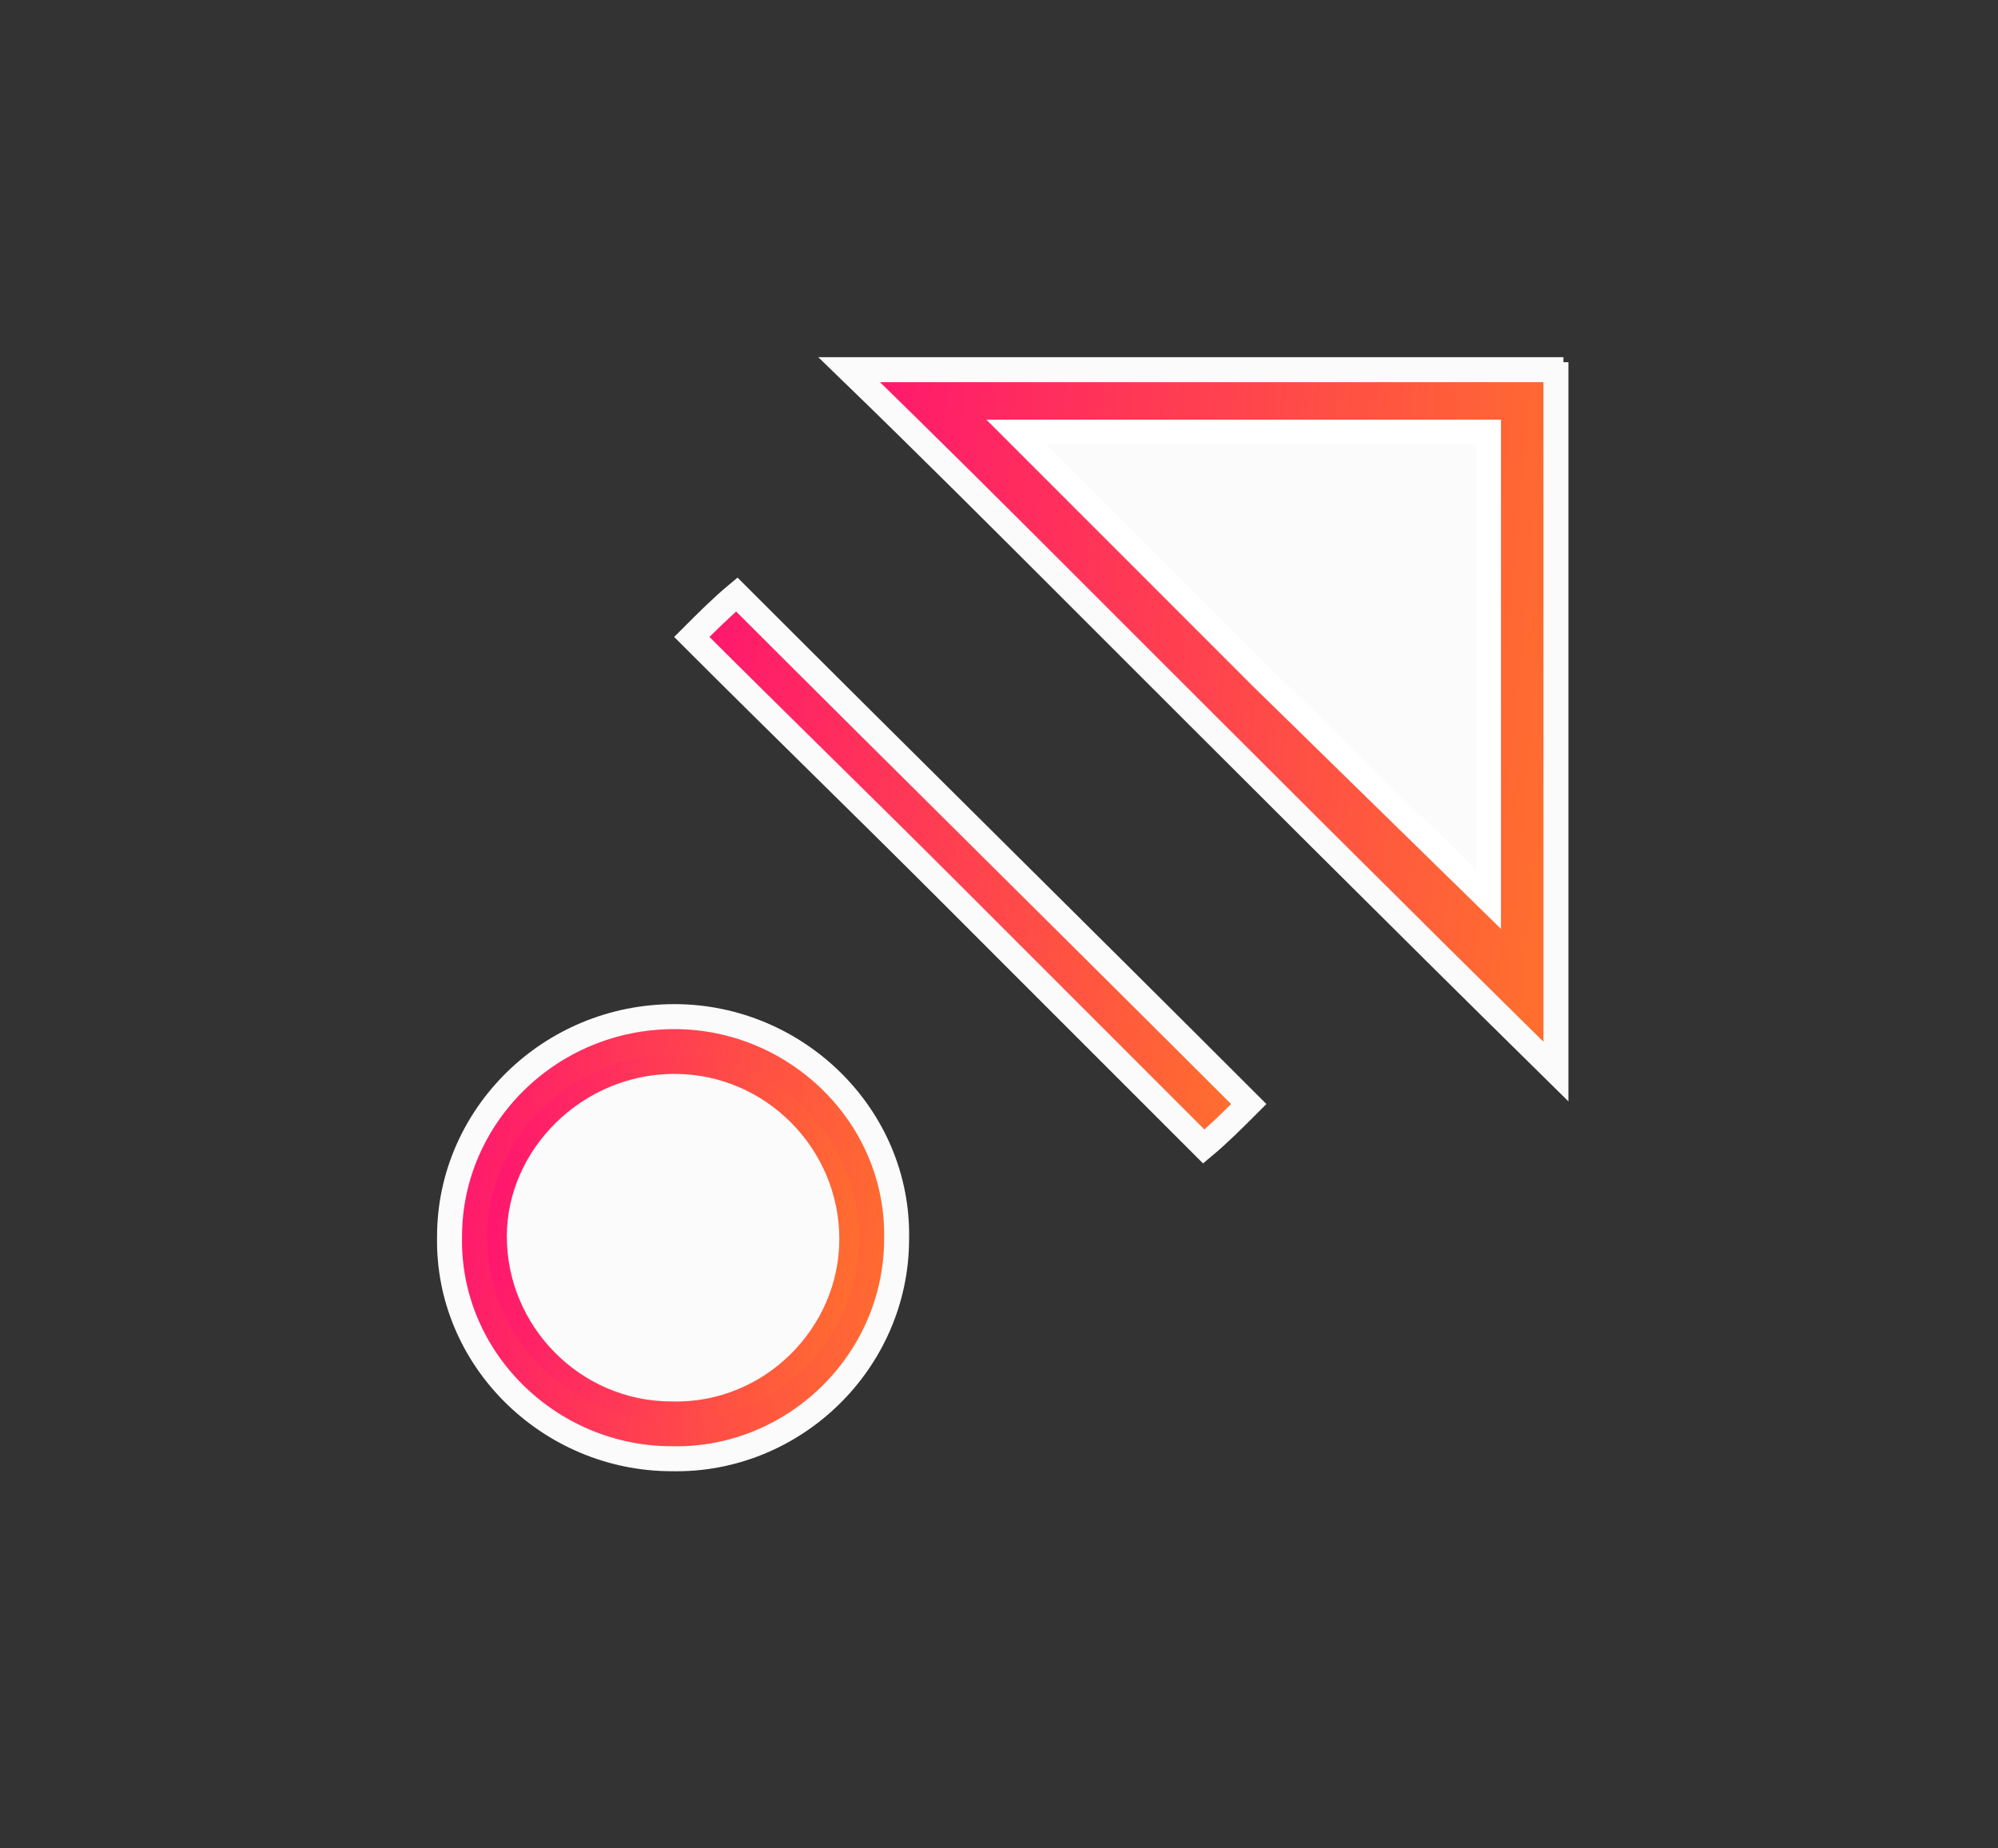 <?xml version="1.0" encoding="UTF-8"?> <svg xmlns="http://www.w3.org/2000/svg" xmlns:xlink="http://www.w3.org/1999/xlink" version="1.1" id="Capa_1" x="0px" y="0px" viewBox="0 0 80 74" style="enable-background:new 0 0 80 74;" xml:space="preserve"><rect x="0" y="0" width="80" height="74" fill="#333333" stroke="none"/> <style type="text/css"> .st0{fill:url(#SVGID_1_);stroke:#FBFBFB;} .st1{fill:url(#SVGID_2_);stroke:#FBFBFB;} .st2{fill:url(#SVGID_3_);stroke:#FBFBFB;} .st3{fill:url(#SVGID_4_);stroke:#FBFBFB;} .st4{fill:url(#SVGID_5_);stroke:#FBFBFB;} .st5{fill:url(#SVGID_6_);stroke:#FBFBFB;} .st6{fill:url(#SVGID_7_);stroke:#FBFBFB;} .st7{fill:url(#SVGID_8_);stroke:#FBFBFB;} .st8{fill:url(#SVGID_9_);stroke:#FBFBFB;} .st9{fill:url(#SVGID_10_);stroke:#FBFBFB;} .st10{fill:url(#SVGID_11_);stroke:#FBFBFB;} .st11{fill:url(#SVGID_12_);stroke:#FBFBFB;} .st12{fill:url(#SVGID_13_);stroke:#FBFBFB;} .st13{fill:url(#SVGID_14_);stroke:#FBFBFB;} .st14{fill:url(#SVGID_15_);stroke:#FBFBFB;} .st15{fill:url(#SVGID_16_);stroke:#FBFBFB;} .st16{fill:url(#SVGID_17_);stroke:#FBFBFB;} .st17{fill:url(#SVGID_18_);stroke:#FBFBFB;} .st18{fill:url(#SVGID_19_);stroke:#FBFBFB;} .st19{fill:url(#SVGID_20_);stroke:#FBFBFB;} .st20{fill:#FBFBFB;stroke:url(#SVGID_21_);stroke-width:0.786;} .st21{fill:url(#SVGID_22_);stroke:#FBFBFB;} .st22{fill:#FBFBFB;stroke:#FFFFFF;} </style> <g> <linearGradient id="SVGID_1_" gradientUnits="userSpaceOnUse" x1="58.716" y1="35.584" x2="59.475" y2="35.51"> <stop offset="0" style="stop-color:#FF166F"></stop> <stop offset="1" style="stop-color:#FF6D2F"></stop> </linearGradient> <path class="st0" d="M59.6,36l-0.9-0.9L59.6,36z"></path> <linearGradient id="SVGID_2_" gradientUnits="userSpaceOnUse" x1="59.502" y1="35.389" x2="59.612" y2="35.378"> <stop offset="0" style="stop-color:#FF166F"></stop> <stop offset="1" style="stop-color:#FF6D2F"></stop> </linearGradient> <line class="st1" x1="59.6" y1="36" x2="59.6" y2="34.8"></line> <linearGradient id="SVGID_3_" gradientUnits="userSpaceOnUse" x1="59.502" y1="35.389" x2="59.612" y2="35.378"> <stop offset="0" style="stop-color:#FF166F"></stop> <stop offset="1" style="stop-color:#FF6D2F"></stop> </linearGradient> <line class="st2" x1="59.6" y1="36" x2="59.6" y2="34.8"></line> <linearGradient id="SVGID_4_" gradientUnits="userSpaceOnUse" x1="58.718" y1="26.117" x2="60.327" y2="25.96"> <stop offset="0" style="stop-color:#FF166F"></stop> <stop offset="1" style="stop-color:#FF6D2F"></stop> </linearGradient> <polyline class="st3" points="59.6,34.8 59.6,34.7 59.6,34.7 59.6,34.7 59.6,34.7 59.6,34.6 59.6,34.6 59.6,34.6 59.6,34.5 59.6,34.5 59.6,34.5 59.6,34.4 59.6,34.4 59.6,34.4 59.6,34.3 59.6,34.3 59.6,34.3 59.6,34.2 59.6,34.2 59.6,34.2 59.6,34.1 59.6,34.1 59.6,34.1 59.6,34 59.6,34 59.6,34 59.6,33.9 59.6,33.9 59.6,33.9 59.6,33.8 59.6,33.8 59.6,33.8 59.6,33.7 59.6,33.7 59.6,33.7 59.6,33.6 59.6,33.6 59.6,33.6 59.6,33.5 59.6,33.5 59.6,33.5 59.6,33.4 59.6,33.4 59.6,33.4 59.6,33.3 59.6,33.3 59.6,33.3 59.6,33.2 59.6,33.2 59.6,33.2 59.6,33.1 59.6,33.1 59.6,33.1 59.6,33 59.6,33 59.6,33 59.6,32.9 59.6,32.9 59.6,32.9 59.6,32.8 59.6,32.8 59.6,32.8 59.6,32.7 59.6,32.7 59.6,32.7 59.6,32.6 59.6,32.6 59.6,32.6 59.6,32.5 59.6,32.5 59.6,32.5 59.6,32.4 59.6,32.4 59.6,32.4 59.6,32.3 59.6,32.3 59.6,32.3 59.6,32.2 59.6,32.2 59.6,32.2 59.6,32.1 59.6,32.1 59.6,32.1 59.6,32 59.6,32 59.6,32 59.6,31.9 59.6,31.9 59.6,31.9 59.6,31.8 59.6,31.8 59.6,31.8 59.6,31.7 59.6,31.7 59.6,31.7 59.6,31.6 59.6,31.6 59.6,31.6 59.6,31.5 59.6,31.5 59.6,31.5 59.6,31.4 59.6,31.4 59.6,31.4 59.6,31.3 59.6,31.3 59.6,31.3 59.6,31.2 59.6,31.2 59.6,31.2 59.6,31.1 59.6,31.1 59.6,31.1 59.6,31 59.6,31 59.6,31 59.6,30.9 59.6,30.9 59.6,30.9 59.6,30.8 59.6,30.8 59.6,30.8 59.6,30.7 59.6,30.7 59.6,30.7 59.6,30.6 59.6,30.6 59.6,30.6 59.6,30.5 59.6,30.5 59.6,30.5 59.6,30.4 59.6,30.4 59.6,30.4 59.6,30.3 59.6,30.3 59.6,30.3 59.6,30.2 59.6,30.2 59.6,30.2 59.6,30.1 59.6,30.1 59.6,30.1 59.6,30 59.6,30 59.6,30 59.6,29.9 59.6,29.9 59.6,29.9 59.6,29.8 59.6,29.8 59.6,29.8 59.6,29.7 59.6,29.7 59.6,29.7 59.6,29.6 59.6,29.6 59.6,29.6 59.6,29.5 59.6,29.5 59.6,29.5 59.6,29.4 59.6,29.4 59.6,29.4 59.6,29.3 59.6,29.3 59.6,29.3 59.6,29.2 59.6,29.2 59.6,29.2 59.6,29.1 59.6,29.1 59.6,29.1 59.6,29 59.6,29 59.6,29 59.6,28.9 59.6,28.9 59.6,28.9 59.6,28.8 59.6,28.8 59.6,28.8 59.6,28.7 59.6,28.7 59.6,28.7 59.6,28.6 59.6,28.6 59.6,28.6 59.6,28.5 59.6,28.5 59.6,28.5 59.6,28.4 59.6,28.4 59.6,28.4 59.6,28.3 59.6,28.3 59.6,28.3 59.6,28.2 59.6,28.2 59.6,28.2 59.6,28.1 59.6,28.1 59.6,28.1 59.6,28 59.6,28 59.6,28 59.6,27.9 59.6,27.9 59.6,27.9 59.6,27.8 59.6,27.8 59.6,27.8 59.6,27.7 59.6,27.7 59.6,27.7 59.6,27.6 59.6,27.6 59.6,27.6 59.6,27.5 59.6,27.5 59.6,27.5 59.6,27.4 59.6,27.4 59.6,27.4 59.6,27.3 59.6,27.3 59.6,27.3 59.6,27.2 59.6,27.2 59.6,27.2 59.6,27.1 59.6,27.1 59.6,27.1 59.6,27 59.6,27 59.6,27 59.6,26.9 59.6,26.9 59.6,26.9 59.6,26.8 59.6,26.8 59.6,26.8 59.6,26.7 59.6,26.7 59.6,26.7 59.6,26.6 59.6,26.6 59.6,26.6 59.6,26.6 59.6,26.5 59.6,26.5 59.6,26.5 59.6,26.4 59.6,26.4 59.6,26.4 59.6,26.3 59.6,26.3 59.6,26.3 59.6,26.2 59.6,26.2 59.6,26.2 59.6,26.1 59.6,26.1 59.6,26.1 59.6,26 59.6,26 59.6,26 59.6,25.9 59.6,25.9 59.6,25.9 59.6,25.8 59.6,25.8 59.6,25.8 59.6,25.7 59.6,25.7 59.6,25.7 59.6,25.6 59.6,25.6 59.6,25.6 59.6,25.5 59.6,25.5 59.6,25.5 59.6,25.4 59.6,25.4 59.6,25.4 59.6,25.3 59.6,25.3 59.6,25.3 59.6,25.2 59.6,25.2 59.6,25.2 59.6,25.1 59.6,25.1 59.6,25.1 59.6,25 59.6,25 59.6,25 59.6,24.9 59.6,24.9 59.6,24.9 59.6,24.8 59.6,24.8 59.6,24.8 59.6,24.7 59.6,24.7 59.6,24.7 59.6,24.6 59.6,24.6 59.6,24.6 59.6,24.5 59.6,24.5 59.6,24.5 59.6,24.4 59.6,24.4 59.6,24.4 59.6,24.3 59.6,24.3 59.6,24.3 59.6,24.2 59.6,24.2 59.6,24.2 59.6,24.1 59.6,24.1 59.6,24.1 59.6,24 59.6,24 59.6,24 59.6,23.9 59.6,23.9 59.6,23.9 59.6,23.8 59.6,23.8 59.6,23.8 59.6,23.7 59.6,23.7 59.6,23.7 59.6,23.6 59.6,23.6 59.6,23.6 59.6,23.5 59.6,23.5 59.6,23.5 59.6,23.4 59.6,23.4 59.6,23.4 59.6,23.3 59.6,23.3 59.6,23.3 59.6,23.2 59.6,23.2 59.6,23.2 59.6,23.1 59.6,23.1 59.6,23.1 59.6,23 59.6,23 59.6,23 59.6,22.9 59.6,22.9 59.6,22.9 59.6,22.8 59.6,22.8 59.6,22.8 59.6,22.7 59.6,22.7 59.6,22.7 59.6,22.6 59.6,22.6 59.6,22.6 59.6,22.5 59.6,22.5 59.6,22.5 59.6,22.4 59.6,22.4 59.6,22.4 59.6,22.3 59.6,22.3 59.6,22.3 59.6,22.2 59.6,22.2 59.6,22.2 59.6,22.1 59.6,22.1 59.6,22.1 59.6,22 59.6,22 59.6,22 59.6,21.9 59.6,21.9 59.6,21.9 59.6,21.8 59.6,21.8 59.6,21.8 59.6,21.7 59.6,21.7 59.6,21.7 59.6,21.6 59.6,21.6 59.6,21.6 59.6,21.5 59.6,21.5 59.6,21.5 59.6,21.4 59.6,21.4 59.6,21.4 59.6,21.3 59.6,21.3 59.6,21.3 59.6,21.2 59.6,21.2 59.6,21.2 59.6,21.1 59.6,21.1 59.6,21.1 59.6,21 59.6,21 59.6,21 59.6,20.9 59.6,20.9 59.6,20.9 59.6,20.8 59.6,20.8 59.6,20.8 59.6,20.7 59.6,20.7 59.6,20.7 59.6,20.6 59.6,20.6 59.6,20.6 59.6,20.5 59.6,20.5 59.6,20.5 59.6,20.4 59.6,20.4 59.6,20.4 59.6,20.3 59.6,20.3 59.6,20.3 59.6,20.2 59.6,20.2 59.6,20.2 59.6,20.1 59.6,20.1 59.6,20.1 59.6,20 59.6,20 59.6,20 59.6,19.9 59.6,19.9 59.6,19.9 59.6,19.8 59.6,19.8 59.6,19.8 59.6,19.7 59.6,19.7 59.6,19.7 59.6,19.6 59.6,19.6 59.6,19.6 59.6,19.5 59.6,19.5 59.6,19.5 59.6,19.4 59.6,19.4 59.6,19.4 59.6,19.3 59.6,19.3 59.6,19.3 59.6,19.2 59.6,19.2 59.6,19.2 59.6,19.1 59.6,19.1 59.6,19.1 59.6,19 59.6,19 59.6,19 59.6,18.9 59.6,18.9 59.6,18.9 59.6,18.8 59.6,18.8 59.6,18.8 59.6,18.7 59.6,18.7 59.6,18.7 59.6,18.6 59.6,18.6 59.6,18.6 59.6,18.6 59.6,18.5 59.6,18.5 59.6,18.5 59.6,18.4 59.6,18.4 59.6,18.4 59.6,18.3 59.6,18.3 59.6,18.3 59.6,18.2 59.6,18.2 59.6,18.2 59.6,18.1 59.6,18.1 59.6,18.1 59.6,18 59.6,18 59.6,18 59.6,17.9 59.6,17.9 59.6,17.9 59.6,17.8 59.6,17.8 59.6,17.3 "></polyline> <linearGradient id="SVGID_5_" gradientUnits="userSpaceOnUse" x1="58.718" y1="26.117" x2="60.327" y2="25.96"> <stop offset="0" style="stop-color:#FF166F"></stop> <stop offset="1" style="stop-color:#FF6D2F"></stop> </linearGradient> <line class="st4" x1="59.6" y1="34.8" x2="59.6" y2="17.3"></line> <linearGradient id="SVGID_6_" gradientUnits="userSpaceOnUse" x1="59.064" y1="17.311" x2="59.533" y2="17.265"> <stop offset="0" style="stop-color:#FF166F"></stop> <stop offset="1" style="stop-color:#FF6D2F"></stop> </linearGradient> <line class="st5" x1="59.6" y1="17.3" x2="59.1" y2="17.3"></line> <linearGradient id="SVGID_7_" gradientUnits="userSpaceOnUse" x1="59.064" y1="17.311" x2="59.533" y2="17.265"> <stop offset="0" style="stop-color:#FF166F"></stop> <stop offset="1" style="stop-color:#FF6D2F"></stop> </linearGradient> <line class="st6" x1="59.6" y1="17.3" x2="59.1" y2="17.3"></line> <linearGradient id="SVGID_8_" gradientUnits="userSpaceOnUse" x1="40.871" y1="18.169" x2="58.113" y2="16.481"> <stop offset="0" style="stop-color:#FF166F"></stop> <stop offset="1" style="stop-color:#FF6D2F"></stop> </linearGradient> <polyline class="st7" points="59.1,17.3 59,17.3 59,17.3 59,17.3 58.9,17.3 58.9,17.3 58.9,17.3 58.8,17.3 58.8,17.3 58.8,17.3 58.7,17.3 58.7,17.3 58.7,17.3 58.6,17.3 58.6,17.3 58.6,17.3 58.5,17.3 58.5,17.3 58.5,17.3 58.4,17.3 58.4,17.3 58.4,17.3 58.3,17.3 58.3,17.3 58.3,17.3 58.2,17.3 58.2,17.3 58.2,17.3 58.1,17.3 58.1,17.3 58.1,17.3 58,17.3 58,17.3 58,17.3 57.9,17.3 57.9,17.3 57.8,17.3 57.8,17.3 57.8,17.3 57.7,17.3 57.7,17.3 57.7,17.3 57.6,17.3 57.6,17.3 57.6,17.3 57.5,17.3 57.5,17.3 57.5,17.3 57.4,17.3 57.4,17.3 57.4,17.3 57.3,17.3 57.3,17.3 57.3,17.3 57.2,17.3 57.2,17.3 57.2,17.3 57.1,17.3 57.1,17.3 57.1,17.3 57,17.3 57,17.3 57,17.3 56.9,17.3 56.9,17.3 56.9,17.3 56.8,17.3 56.8,17.3 56.8,17.3 56.7,17.3 56.7,17.3 56.7,17.3 56.6,17.3 56.6,17.3 56.6,17.3 56.5,17.3 56.5,17.3 56.5,17.3 56.4,17.3 56.4,17.3 56.4,17.3 56.3,17.3 56.3,17.3 56.3,17.3 56.2,17.3 56.2,17.3 56.2,17.3 56.1,17.3 56.1,17.3 56.1,17.3 56,17.3 56,17.3 56,17.3 55.9,17.3 55.9,17.3 55.9,17.3 55.8,17.3 55.8,17.3 55.8,17.3 55.7,17.3 55.7,17.3 55.7,17.3 55.6,17.3 55.6,17.3 55.6,17.3 55.5,17.3 55.5,17.3 55.5,17.3 55.4,17.3 55.4,17.3 55.4,17.3 55.3,17.3 55.3,17.3 55.3,17.3 55.2,17.3 55.2,17.3 55.2,17.3 55.1,17.3 55.1,17.3 55.1,17.3 55,17.3 55,17.3 55,17.3 54.9,17.3 54.9,17.3 54.9,17.3 54.8,17.3 54.8,17.3 54.8,17.3 54.7,17.3 54.7,17.3 54.7,17.3 54.6,17.3 54.6,17.3 54.6,17.3 54.5,17.3 54.5,17.3 54.5,17.3 54.4,17.3 54.4,17.3 54.4,17.3 54.3,17.3 54.3,17.3 54.3,17.3 54.2,17.3 54.2,17.3 54.2,17.3 54.1,17.3 54.1,17.3 54.1,17.3 54,17.3 54,17.3 54,17.3 53.9,17.3 53.9,17.3 53.9,17.3 53.8,17.3 53.8,17.3 53.8,17.3 53.7,17.3 53.7,17.3 53.7,17.3 53.6,17.3 53.6,17.3 53.6,17.3 53.5,17.3 53.5,17.3 53.5,17.3 53.4,17.3 53.4,17.3 53.4,17.3 53.3,17.3 53.3,17.3 53.3,17.3 53.2,17.3 53.2,17.3 53.2,17.3 53.1,17.3 53.1,17.3 53.1,17.3 53,17.3 53,17.3 53,17.3 52.9,17.3 52.9,17.3 52.8,17.3 52.8,17.3 52.8,17.3 52.7,17.3 52.7,17.3 52.7,17.3 52.6,17.3 52.6,17.3 52.6,17.3 52.5,17.3 52.5,17.3 52.5,17.3 52.4,17.3 52.4,17.3 52.4,17.3 52.3,17.3 52.3,17.3 52.3,17.3 52.2,17.3 52.2,17.3 52.2,17.3 52.1,17.3 52.1,17.3 52.1,17.3 52,17.3 52,17.3 52,17.3 51.9,17.3 51.9,17.3 51.9,17.3 51.8,17.3 51.8,17.3 51.8,17.3 51.7,17.3 51.7,17.3 51.7,17.3 51.6,17.3 51.6,17.3 51.6,17.3 51.5,17.3 51.5,17.3 51.5,17.3 51.4,17.3 51.4,17.3 51.4,17.3 51.3,17.3 51.3,17.3 51.3,17.3 51.2,17.3 51.2,17.3 51.2,17.3 51.1,17.3 51.1,17.3 51.1,17.3 51,17.3 51,17.3 51,17.3 50.9,17.3 50.9,17.3 50.9,17.3 50.8,17.3 50.8,17.3 50.8,17.3 50.7,17.3 50.7,17.3 50.7,17.3 50.6,17.3 50.6,17.3 50.6,17.3 50.5,17.3 50.5,17.3 50.5,17.3 50.4,17.3 50.4,17.3 50.4,17.3 50.3,17.3 50.3,17.3 50.3,17.3 50.2,17.3 50.2,17.3 50.2,17.3 50.1,17.3 50.1,17.3 50.1,17.3 50,17.3 50,17.3 50,17.3 49.9,17.3 49.9,17.3 49.9,17.3 49.8,17.3 49.8,17.3 49.8,17.3 49.7,17.3 49.7,17.3 49.7,17.3 49.6,17.3 49.6,17.3 49.6,17.3 49.5,17.3 49.5,17.3 49.5,17.3 49.4,17.3 49.4,17.3 49.4,17.3 49.3,17.3 49.3,17.3 49.3,17.3 49.2,17.3 49.2,17.3 49.2,17.3 49.1,17.3 49.1,17.3 49.1,17.3 49,17.3 49,17.3 49,17.3 48.9,17.3 48.9,17.3 48.9,17.3 48.8,17.3 48.8,17.3 48.8,17.3 48.7,17.3 48.7,17.3 48.7,17.3 48.6,17.3 48.6,17.3 48.6,17.3 48.5,17.3 48.5,17.3 48.5,17.3 48.4,17.3 48.4,17.3 48.4,17.3 48.3,17.3 48.3,17.3 48.3,17.3 48.2,17.3 48.2,17.3 48.2,17.3 48.1,17.3 48.1,17.3 48.1,17.3 48,17.3 48,17.3 48,17.3 47.9,17.3 47.9,17.3 47.9,17.3 47.8,17.3 47.8,17.3 47.8,17.3 47.7,17.3 47.7,17.3 47.7,17.3 47.6,17.3 47.6,17.3 47.6,17.3 47.5,17.3 47.5,17.3 47.5,17.3 47.4,17.3 47.4,17.3 47.4,17.3 47.3,17.3 47.3,17.3 47.3,17.3 47.2,17.3 47.2,17.3 47.2,17.3 47.1,17.3 47.1,17.3 47.1,17.3 47,17.3 47,17.3 47,17.3 46.9,17.3 46.9,17.3 46.9,17.3 46.8,17.3 46.8,17.3 46.8,17.3 46.7,17.3 46.7,17.3 46.7,17.3 46.6,17.3 46.6,17.3 46.6,17.3 46.5,17.3 46.5,17.3 46.5,17.3 46.4,17.3 46.4,17.3 46.4,17.3 46.3,17.3 46.3,17.3 46.3,17.3 46.2,17.3 46.2,17.3 46.2,17.3 46.1,17.3 46.1,17.3 46.1,17.3 46,17.3 46,17.3 46,17.3 45.9,17.3 45.9,17.3 45.9,17.3 45.8,17.3 45.8,17.3 45.8,17.3 45.7,17.3 45.7,17.3 45.7,17.3 45.6,17.3 45.6,17.3 45.6,17.3 45.5,17.3 45.5,17.3 45.5,17.3 45.4,17.3 45.4,17.3 45.4,17.3 45.3,17.3 45.3,17.3 45.3,17.3 45.2,17.3 45.2,17.3 45.2,17.3 45.1,17.3 45.1,17.3 45.1,17.3 45,17.3 45,17.3 45,17.3 44.9,17.3 44.9,17.3 44.9,17.3 44.8,17.3 44.8,17.3 44.8,17.3 44.7,17.3 44.7,17.3 44.7,17.3 44.6,17.3 44.6,17.3 44.6,17.3 44.5,17.3 44.5,17.3 44.5,17.3 44.4,17.3 44.4,17.3 44.4,17.3 44.3,17.3 44.3,17.3 44.3,17.3 44.2,17.3 44.2,17.3 44.2,17.3 44.1,17.3 44.1,17.3 44.1,17.3 44,17.3 44,17.3 44,17.3 43.9,17.3 43.9,17.3 43.9,17.3 43.8,17.3 43.8,17.3 43.8,17.3 43.7,17.3 43.7,17.3 43.7,17.3 43.6,17.3 43.6,17.3 43.6,17.3 43.5,17.3 43.5,17.3 43.5,17.3 43.4,17.3 43.4,17.3 43.4,17.3 43.3,17.3 43.3,17.3 43.3,17.3 43.2,17.3 43.2,17.3 43.2,17.3 43.1,17.3 43.1,17.3 43.1,17.3 43,17.3 43,17.3 43,17.3 42.9,17.3 42.9,17.3 42.9,17.3 42.8,17.3 42.8,17.3 42.8,17.3 42.7,17.3 42.7,17.3 42.7,17.3 42.6,17.3 42.6,17.3 42.6,17.3 42.5,17.3 42.5,17.3 42.5,17.3 42.4,17.3 42.4,17.3 42.4,17.3 42.3,17.3 42.3,17.3 42.3,17.3 42.2,17.3 42.2,17.3 42.2,17.3 42.1,17.3 42.1,17.3 42.1,17.3 42,17.3 42,17.3 42,17.3 41.9,17.3 40.7,17.3 "></polyline> <linearGradient id="SVGID_9_" gradientUnits="userSpaceOnUse" x1="40.871" y1="18.169" x2="58.113" y2="16.481"> <stop offset="0" style="stop-color:#FF166F"></stop> <stop offset="1" style="stop-color:#FF6D2F"></stop> </linearGradient> <line class="st8" x1="59.1" y1="17.3" x2="40.7" y2="17.3"></line> <linearGradient id="SVGID_10_" gradientUnits="userSpaceOnUse" x1="40.753" y1="17.752" x2="41.484" y2="17.68"> <stop offset="0" style="stop-color:#FF166F"></stop> <stop offset="1" style="stop-color:#FF6D2F"></stop> </linearGradient> <line class="st9" x1="40.7" y1="17.3" x2="41.6" y2="18.1"></line> <linearGradient id="SVGID_11_" gradientUnits="userSpaceOnUse" x1="40.753" y1="17.752" x2="41.484" y2="17.68"> <stop offset="0" style="stop-color:#FF166F"></stop> <stop offset="1" style="stop-color:#FF6D2F"></stop> </linearGradient> <line class="st10" x1="40.7" y1="17.3" x2="41.6" y2="18.1"></line> <linearGradient id="SVGID_12_" gradientUnits="userSpaceOnUse" x1="42.534" y1="27.341" x2="56.959" y2="25.929"> <stop offset="0" style="stop-color:#FF166F"></stop> <stop offset="1" style="stop-color:#FF6D2F"></stop> </linearGradient> <path class="st11" d="M41.6,18.1l17,16.9L41.6,18.1z"></path> <linearGradient id="SVGID_13_" gradientUnits="userSpaceOnUse" x1="33.094" y1="50.336" x2="62.224" y2="47.485" gradientTransform="matrix(1 0 0 -1 0 76)"> <stop offset="0" style="stop-color:#FF166F"></stop> <stop offset="1" style="stop-color:#FF6D2F"></stop> </linearGradient> <path class="st12" d="M62.3,14.5L62.3,14.5L62.3,14.5L62.3,14.5l0,0.1v0.1v0.1v0.1v0.1v0.1V15v0.1v0.1v0.1v0.1v0.1v0.1v0.1v0.1v0.1 v0.1v0.1v0.1v0.1v0.1v0.1v0.1V16V16v0.1v0.1v0.1v0.1v0.1v0.1v0.1v0.1v0.1v0.1v0.1v0.1v0.1v0.1v0.1V17V17v0.1v0.1v0.1v0.1v0.1v0.1 v0.1v0.1v0.1v0.1v0.1v0.1v0.1v0.1v0.1V18V18v0.1v0.1v0.1v0.1v0.1v0.1v0.1v0.1v0.1v0.1v0.1v0.1v0.1v0.1v0.1V19V19v0.1v0.1v0.1v0.1 v0.1v0.1v0.1v0.1v0.1v0.1v0.1v0.1v0.1v0.1v0.1V20V20v0.1v0.1v0.1v0.1v0.1v0.1v0.1v0.1v0.1v0.1v0.1v0.1v0.1v0.1v0.1v0.1V21v0.1v0.1 v0.1v0.1v0.1v0.1v0.1v0.1v0.1v0.1v0.1v0.1v0.1v0.1v0.1v0.1V22v0.1v0.1v0.1v0.1v0.1v0.1v0.1v0.1v0.1v0.1v0.1v0.1v0.1v0.1v0.1v0.1V23 V23v0.1v0.1v0.1v0.1v0.1v0.1v0.1v0.1v0.1v0.1v0.1v0.1v0.1v0.1v0.1V24V24v0.1v0.1v0.1v0.1v0.1v0.1v0.1v0.1v0.1v0.1v0.1v0.1v0.1v0.1 v0.1V25V25v0.1v0.1v0.1v0.1v0.1v0.1v0.1v0.1v0.1v0.1v0.1v0.1v0.1v0.1v0.1V26V26v0.1v0.1v0.1v0.1v0.1v0.1v0.1v0.1v0.1v0.1v0.1v0.1 v0.1v0.1v0.1v0.1V27v0.1v0.1v0.1v0.1v0.1v0.1v0.1v0.1v0.1v0.1v0.1v0.1v0.1v0.1v0.1v0.1V28V28v0.1v0.1v0.1v0.1v0.1v0.1v0.1v0.1v0.1 v0.1v0.1v0.1v0.1v0.1v0.1V29V29v0.1v0.1v0.1v0.1v0.1v0.1v0.1v0.1v0.1v0.1v0.1v0.1v0.1v0.1v0.1V30V30v0.1v0.1v0.1v0.1v0.1v0.1v0.1 v0.1v0.1v0.1v0.1v0.1v0.1v0.1v0.1V31V31v0.1v0.1v0.1v0.1v0.1v0.1v0.1v0.1v0.1v0.1v0.1v0.1v0.1v0.1v0.1v0.1V32v0.1v0.1v0.1v0.1v0.1 v0.1v0.1v0.1v0.1v0.1v0.1v0.1v0.1v0.1v0.1v0.1V33V33v0.1v0.1v0.1v0.1v0.1v0.1v0.1v0.1v0.1v0.1v0.1v0.1v0.1v0.1v0.1V34V34v0.1v0.1 v0.1v0.1v0.1v0.1v0.1v0.1v0.1v0.1v0.1v0.1v0.1v0.1v0.1V35V35v0.1v0.1v0.1v0.1v0.1v0.1v0.1v0.1v0.1v0.1v0.1v0.1v0.1v0.1v0.1v0.1V36 v0.1v0.1v0.1v0.1v0.1v0.1v0.1v0.1v0.1v0.1v0.1v0.1v0.1v0.1v0.1v0.1V37V37v0.1v0.1v0.1v0.1v0.1v0.1v0.1v0.1v0.1v0.1v0.1v0.1v0.1v0.1 v0.1V38V38v0.1v0.1v0.1v0.1v0.1v0.1v0.1v0.1v0.1v0.1v0.1v0.1v0.1v0.1v0.1V39V39v0.1v0.1v0.1v0.1v0.1v0.1v0.1v0.1v0.1v0.1v0.1v0.1 v0.1v0.1v0.1v0.1V40v0.1v0.1v0.1v0.1v0.1v0.1v0.1v0.1v0.1v0.1v0.1v0.1v0.1v0.1v0.1v0.1V41V41v0.1v0.1v0.1v0.1v0.1v0.1v0.1v0.1v0.1 v0.1v0.1v0.1v0.1v0.1v0.1V42V42v0.1v0.1v0.1v0.1v0.1v0.1v0.1v0.1v0.1v0c-6.4-6.3-12.7-12.6-19.1-19c-3-3-6.1-6.1-9.2-9.1h0h0.1h0.1 h0.1h0.1h0.1h0.1h0.1h0.1h0.1h0.1h0.1h0.1h0.1h0.1h0.1H35h0.1h0.1h0.1h0.1h0.1h0.1h0.1h0.1h0.1h0.1h0.1h0.1h0.1h0.1h0.1h0.1H36H36 h0.1h0.1h0.1h0.1h0.1h0.1h0.1h0.1h0.1h0.1h0.1h0.1h0.1h0.1h0.1H37H37h0.1h0.1h0.1h0.1h0.1h0.1h0.1h0.1h0.1h0.1h0.1h0.1h0.1h0.1h0.1 H38H38h0.1h0.1h0.1h0.1h0.1h0.1h0.1h0.1h0.1h0.1h0.1h0.1h0.1h0.1h0.1H39H39h0.1h0.1h0.1h0.1h0.1h0.1h0.1h0.1h0.1h0.1h0.1h0.1h0.1 h0.1h0.1H40H40h0.1h0.1h0.1h0.1h0.1h0.1h0.1h0.1h0.1h0.1h0.1h0.1h0.1h0.1h0.1H41H41h0.1h0.1h0.1h0.1h0.1h0.1h0.1h0.1h0.1h0.1h0.1 h0.1h0.1h0.1h0.1h0.1H42h0.1h0.1h0.1h0.1h0.1h0.1h0.1h0.1h0.1h0.1h0.1h0.1h0.1h0.1h0.1h0.1H43h0.1h0.1h0.1h0.1h0.1h0.1h0.1h0.1h0.1 h0.1h0.1h0.1h0.1h0.1h0.1h0.1H44H44h0.1h0.1h0.1h0.1h0.1h0.1h0.1h0.1h0.1h0.1h0.1h0.1h0.1h0.1h0.1H45H45h0.1h0.1h0.1h0.1h0.1h0.1 h0.1h0.1h0.1h0.1h0.1h0.1h0.1h0.1h0.1H46H46h0.1h0.1h0.1h0.1h0.1h0.1h0.1h0.1h0.1h0.1h0.1h0.1h0.1h0.1h0.1H47H47h0.1h0.1h0.1h0.1 h0.1h0.1h0.1h0.1h0.1h0.1h0.1h0.1h0.1h0.1h0.1H48H48h0.1h0.1h0.1h0.1h0.1h0.1h0.1h0.1h0.1h0.1h0.1h0.1h0.1h0.1h0.1H49H49h0.1h0.1 h0.1h0.1h0.1h0.1h0.1h0.1h0.1h0.1h0.1h0.1h0.1h0.1h0.1H50H50h0.1h0.1h0.1h0.1h0.1h0.1h0.1h0.1h0.1h0.1h0.1h0.1h0.1h0.1h0.1H51H51 h0.1h0.1h0.1h0.1h0.1h0.1h0.1h0.1h0.1h0.1h0.1h0.1h0.1h0.1h0.1H52H52h0.1h0.1h0.1h0.1h0.1h0.1h0.1h0.1h0.1h0.1h0.1h0.1h0.1h0.1h0.1 h0.1H53h0.1h0.1h0.1h0.1h0.1h0.1h0.1h0.1h0.1h0.1h0.1h0.1h0.1h0.1h0.1h0.1H54h0.1h0.1h0.1h0.1h0.1h0.1h0.1h0.1h0.1h0.1h0.1h0.1h0.1 h0.1h0.1h0.1H55h0.1h0.1h0.1h0.1h0.1h0.1h0.1h0.1h0.1h0.1h0.1h0.1h0.1h0.1h0.1h0.1H56h0.1h0.1h0.1h0.1h0.1h0.1h0.1h0.1h0.1h0.1h0.1 h0.1h0.1h0.1h0.1h0.1H57h0.1h0.1h0.1h0.1h0.1h0.1h0.1h0.1h0.1h0.1h0.1h0.1h0.1h0.1h0.1h0.1H58h0.1h0.1h0.1h0.1h0.1h0.1h0.1h0.1h0.1 h0.1h0.1h0.1h0.1h0.1h0.1h0.1H59h0.1h0.1h0.1h0.1h0.1h0.1h0.1h0.1h0.1h0.1h0.1h0.1h0.1h0.1h0.1h0.1H60h0.1h0.1h0.1h0.1h0.1h0.1h0.1 h0.1h0.1h0.1h0.1h0.1h0.1h0.1h0.1h0.1H61h0.1h0.1h0.1h0.1h0.1h0.1h0.1h0.1h0.1h0.1h0.1h0.1h0.1h0.1h0.1h0.1H62h0.1h0.1h0.1H62.3 L62.3,14.5z"></path> <linearGradient id="SVGID_14_" gradientUnits="userSpaceOnUse" x1="20.92" y1="52.93" x2="26.553" y2="52.378"> <stop offset="0" style="stop-color:#FF166F"></stop> <stop offset="1" style="stop-color:#FF6D2F"></stop> </linearGradient> <path class="st13" d="M26.9,55.8L26.9,55.8c-3.4-0.1-6.2-2.9-6.1-6.2L26.9,55.8z"></path> <linearGradient id="SVGID_15_" gradientUnits="userSpaceOnUse" x1="26.417" y1="53.112" x2="33.419" y2="52.426"> <stop offset="0" style="stop-color:#FF166F"></stop> <stop offset="1" style="stop-color:#FF6D2F"></stop> </linearGradient> <path class="st14" d="M26.9,55.8c3.4,0.1,6.2-2.7,6.3-6"></path> <linearGradient id="SVGID_16_" gradientUnits="userSpaceOnUse" x1="26.415" y1="53.09" x2="33.417" y2="52.404"> <stop offset="0" style="stop-color:#FF166F"></stop> <stop offset="1" style="stop-color:#FF6D2F"></stop> </linearGradient> <line class="st15" x1="26.9" y1="55.8" x2="33.1" y2="49.7"></line> <linearGradient id="SVGID_17_" gradientUnits="userSpaceOnUse" x1="27.232" y1="46.891" x2="32.862" y2="46.339"> <stop offset="0" style="stop-color:#FF166F"></stop> <stop offset="1" style="stop-color:#FF6D2F"></stop> </linearGradient> <path class="st16" d="M33.1,49.7c0.1-3.4-2.7-6.1-6.1-6.2"></path> <linearGradient id="SVGID_18_" gradientUnits="userSpaceOnUse" x1="27.233" y1="46.891" x2="32.818" y2="46.343"> <stop offset="0" style="stop-color:#FF166F"></stop> <stop offset="1" style="stop-color:#FF6D2F"></stop> </linearGradient> <line class="st17" x1="33.1" y1="49.7" x2="27.1" y2="43.5"></line> <linearGradient id="SVGID_19_" gradientUnits="userSpaceOnUse" x1="20.335" y1="46.845" x2="27.336" y2="46.159"> <stop offset="0" style="stop-color:#FF166F"></stop> <stop offset="1" style="stop-color:#FF6D2F"></stop> </linearGradient> <path class="st18" d="M27.1,43.5c-3.4-0.1-6.2,2.6-6.3,6L27.1,43.5z"></path> <linearGradient id="SVGID_20_" gradientUnits="userSpaceOnUse" x1="17.554" y1="27.3" x2="35.934" y2="25.499" gradientTransform="matrix(1 0 0 -1 0 76)"> <stop offset="0" style="stop-color:#FF166F"></stop> <stop offset="1" style="stop-color:#FF6D2F"></stop> </linearGradient> <path class="st19" d="M27,40.7c4.9,0,9,4,8.9,8.9c0,4.9-4.1,8.9-9,8.8c-4.9,0-9-4-8.9-8.9C18,44.7,22,40.7,27,40.7z"></path> <linearGradient id="SVGID_21_" gradientUnits="userSpaceOnUse" x1="19.56" y1="48.897" x2="34.356" y2="50.346"> <stop offset="0" style="stop-color:#FF166F"></stop> <stop offset="1" style="stop-color:#FF6D2F"></stop> </linearGradient> <path class="st20" d="M27,42.6c3.9,0,7,3.2,7,7c0,3.8-3.2,7-7.1,6.9c-3.9,0-7-3.2-7-7C19.9,45.8,23.1,42.6,27,42.6z"></path> <linearGradient id="SVGID_22_" gradientUnits="userSpaceOnUse" x1="27.019" y1="42.381" x2="50.083" y2="40.121" gradientTransform="matrix(1 0 0 -1 0 76)"> <stop offset="0" style="stop-color:#FF166F"></stop> <stop offset="1" style="stop-color:#FF6D2F"></stop> </linearGradient> <path class="st21" d="M38,35.7c-3.4-3.4-6.9-6.8-10.3-10.2c0.6-0.6,1.2-1.2,1.8-1.7c6.8,6.8,13.7,13.6,20.5,20.4 c-0.6,0.6-1.2,1.2-1.8,1.7C44.8,42.5,41.4,39.1,38,35.7L38,35.7z"></path> <polygon class="st22" points="59.6,36 50.5,27.1 40.7,17.3 59.6,17.3 "></polygon> </g> </svg> 